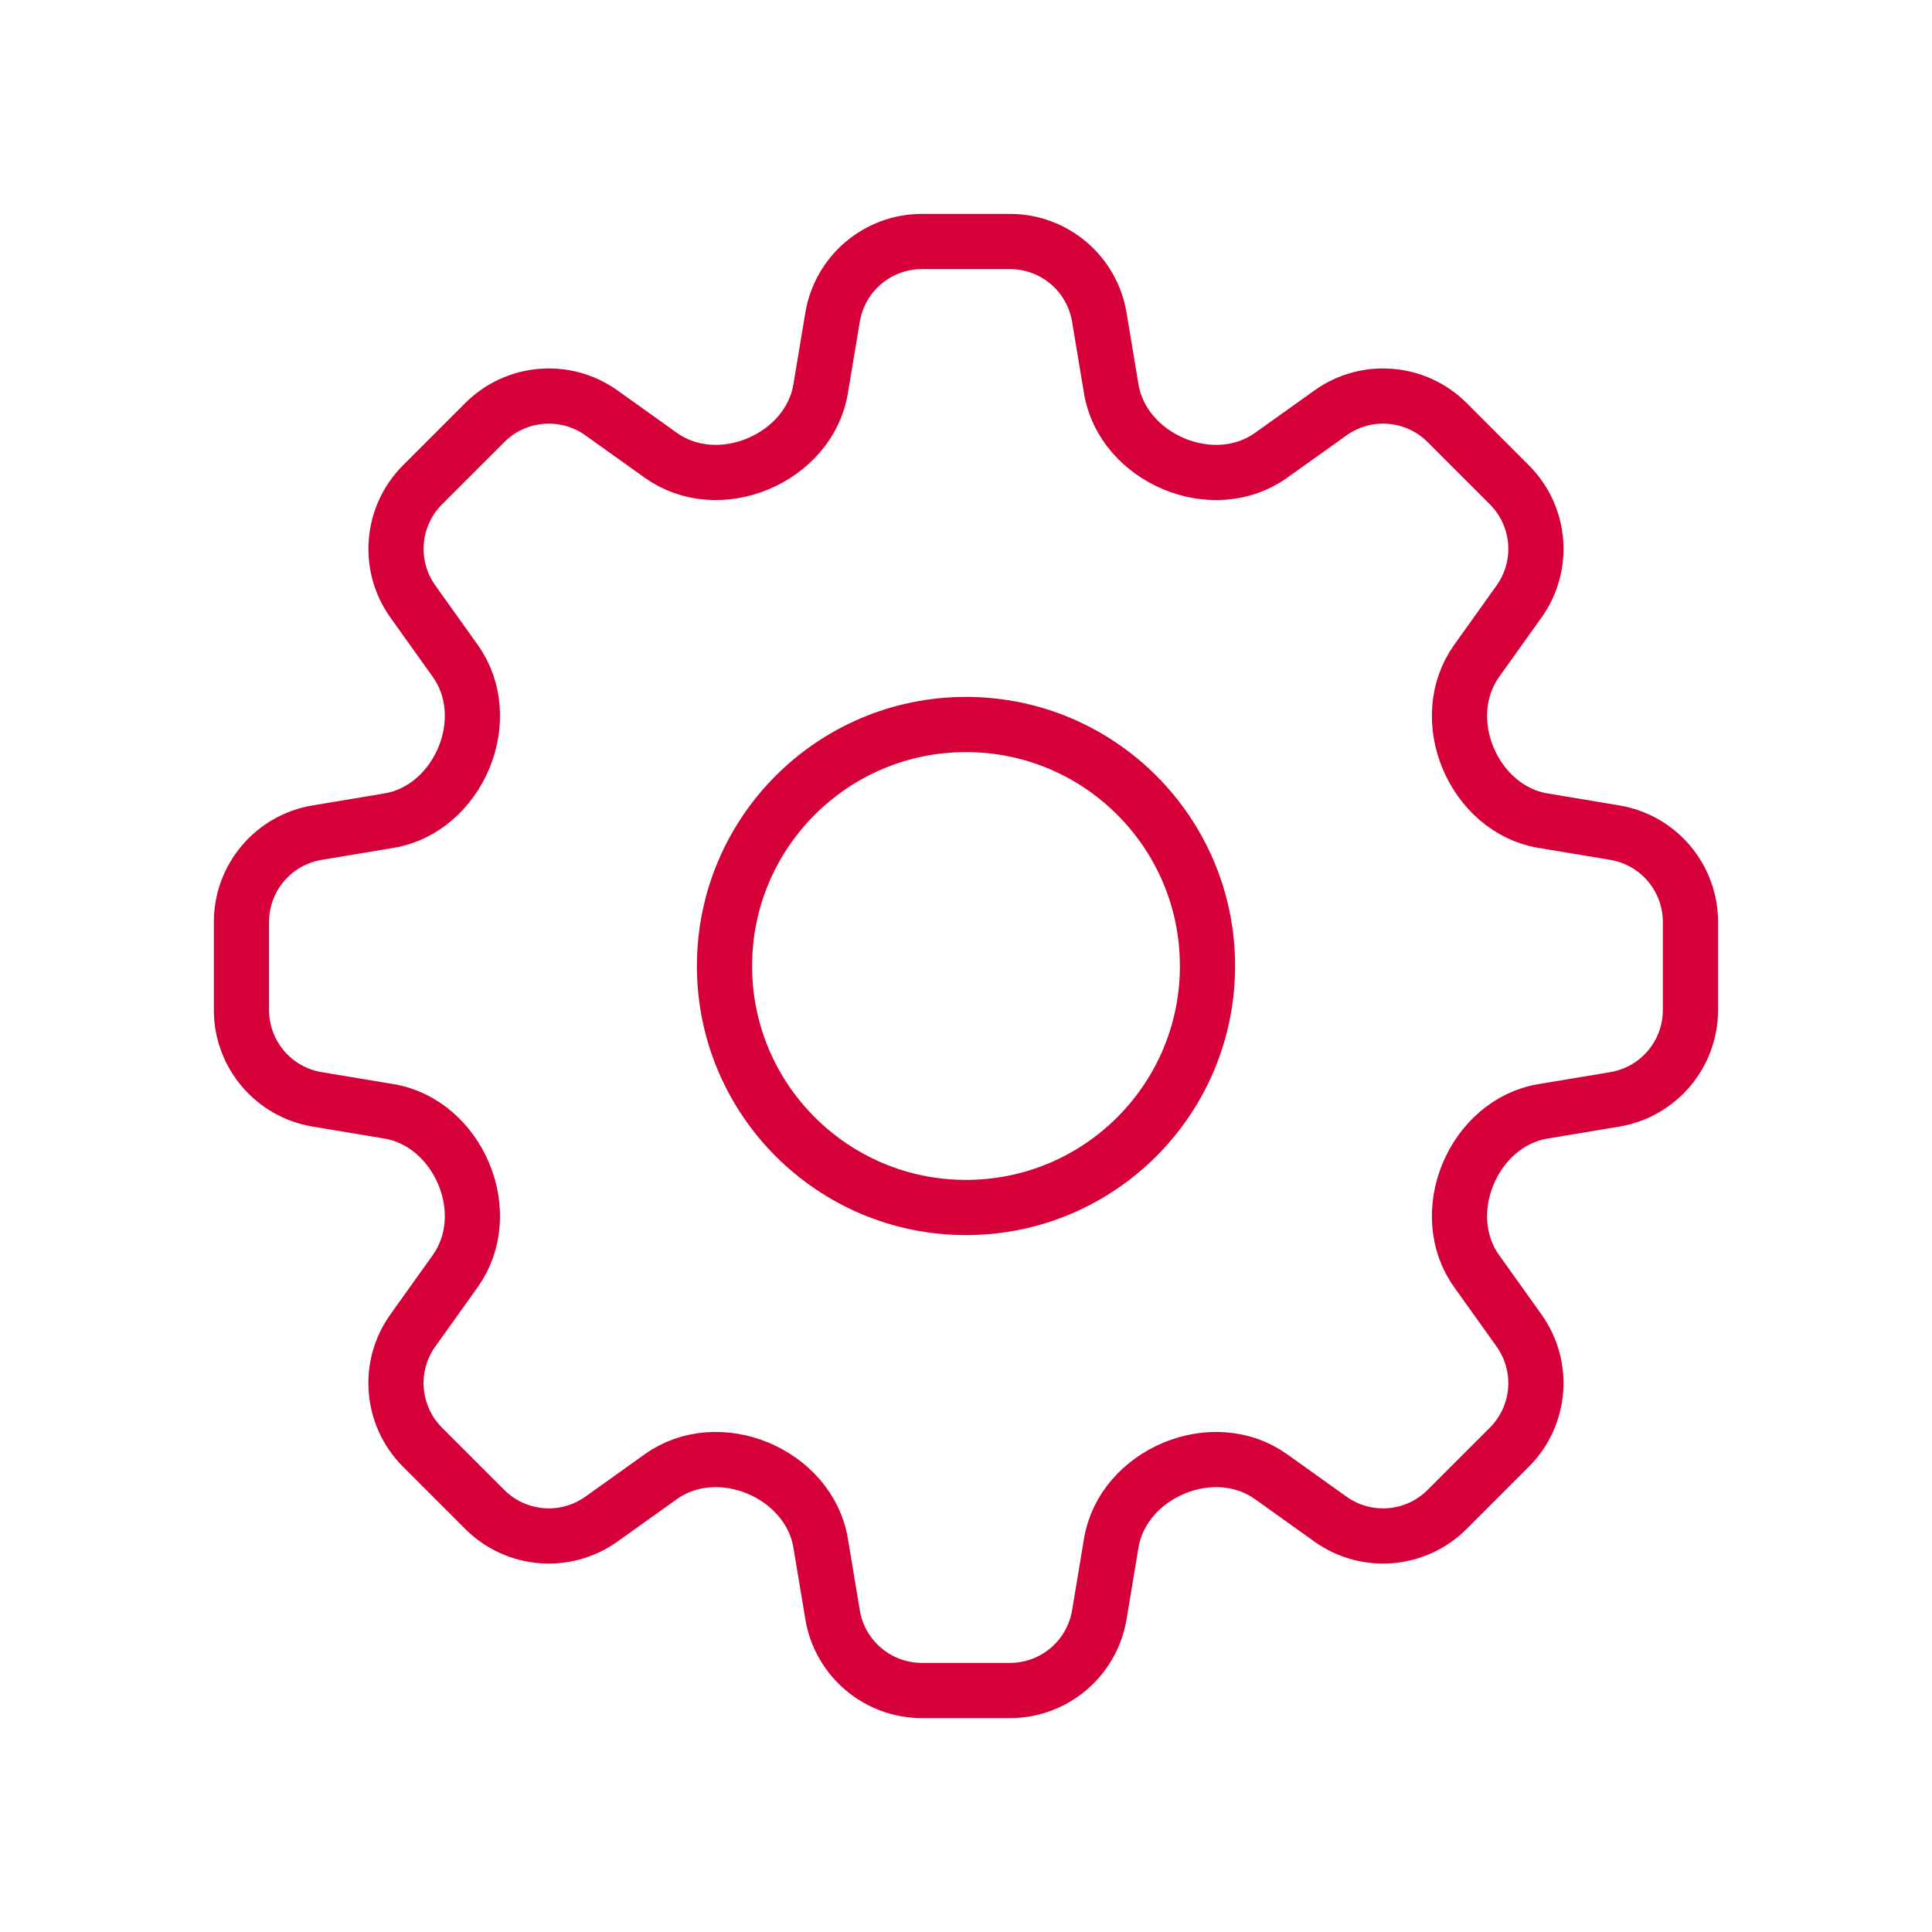 <svg width="70" height="70" viewBox="0 0 70 70" fill="none" xmlns="http://www.w3.org/2000/svg">
<path d="M30.166 11.492C30.43 9.91 31.799 8.75 33.403 8.75H36.593C38.197 8.75 39.566 9.91 39.83 11.492L40.264 14.099C40.471 15.336 41.383 16.329 42.542 16.81C43.701 17.291 45.032 17.227 46.053 16.497L48.205 14.961C49.51 14.028 51.298 14.176 52.432 15.31L54.688 17.567C55.822 18.701 55.97 20.489 55.038 21.794L53.501 23.946C52.772 24.967 52.707 26.298 53.188 27.456C53.669 28.615 54.662 29.527 55.899 29.733L58.506 30.168C60.088 30.432 61.248 31.801 61.248 33.405V36.595C61.248 38.199 60.088 39.568 58.506 39.832L55.899 40.267C54.662 40.473 53.669 41.385 53.188 42.544C52.707 43.703 52.771 45.034 53.501 46.055L55.037 48.206C55.969 49.511 55.822 51.299 54.687 52.434L52.431 54.69C51.297 55.824 49.509 55.972 48.204 55.04L46.052 53.503C45.031 52.774 43.701 52.709 42.542 53.191C41.383 53.671 40.471 54.664 40.264 55.901L39.83 58.508C39.566 60.09 38.197 61.25 36.593 61.25H33.403C31.799 61.25 30.43 60.09 30.166 58.508L29.732 55.901C29.525 54.664 28.613 53.671 27.454 53.19C26.295 52.709 24.964 52.773 23.943 53.503L21.791 55.04C20.486 55.972 18.698 55.824 17.564 54.69L15.308 52.434C14.174 51.299 14.025 49.511 14.958 48.206L16.495 46.054C17.224 45.033 17.289 43.702 16.808 42.544C16.326 41.385 15.334 40.473 14.097 40.267L11.49 39.832C9.908 39.568 8.748 38.199 8.748 36.595V33.405C8.748 31.801 9.908 30.432 11.49 30.168L14.097 29.733C15.334 29.527 16.327 28.615 16.808 27.456C17.289 26.297 17.225 24.966 16.495 23.945L14.959 21.794C14.027 20.489 14.175 18.701 15.309 17.566L17.565 15.31C18.699 14.176 20.487 14.028 21.792 14.96L23.944 16.497C24.965 17.226 26.295 17.291 27.454 16.809C28.613 16.329 29.525 15.336 29.731 14.099L30.166 11.492Z" stroke="#D50037" stroke-width="2" stroke-linecap="round" stroke-linejoin="round"/>
<path d="M43.75 35C43.75 39.833 39.833 43.75 35 43.75C30.168 43.75 26.25 39.833 26.25 35C26.25 30.168 30.168 26.25 35 26.25C39.833 26.25 43.75 30.168 43.75 35Z" stroke="#D50037" stroke-width="2" stroke-linecap="round" stroke-linejoin="round"/>
</svg>
